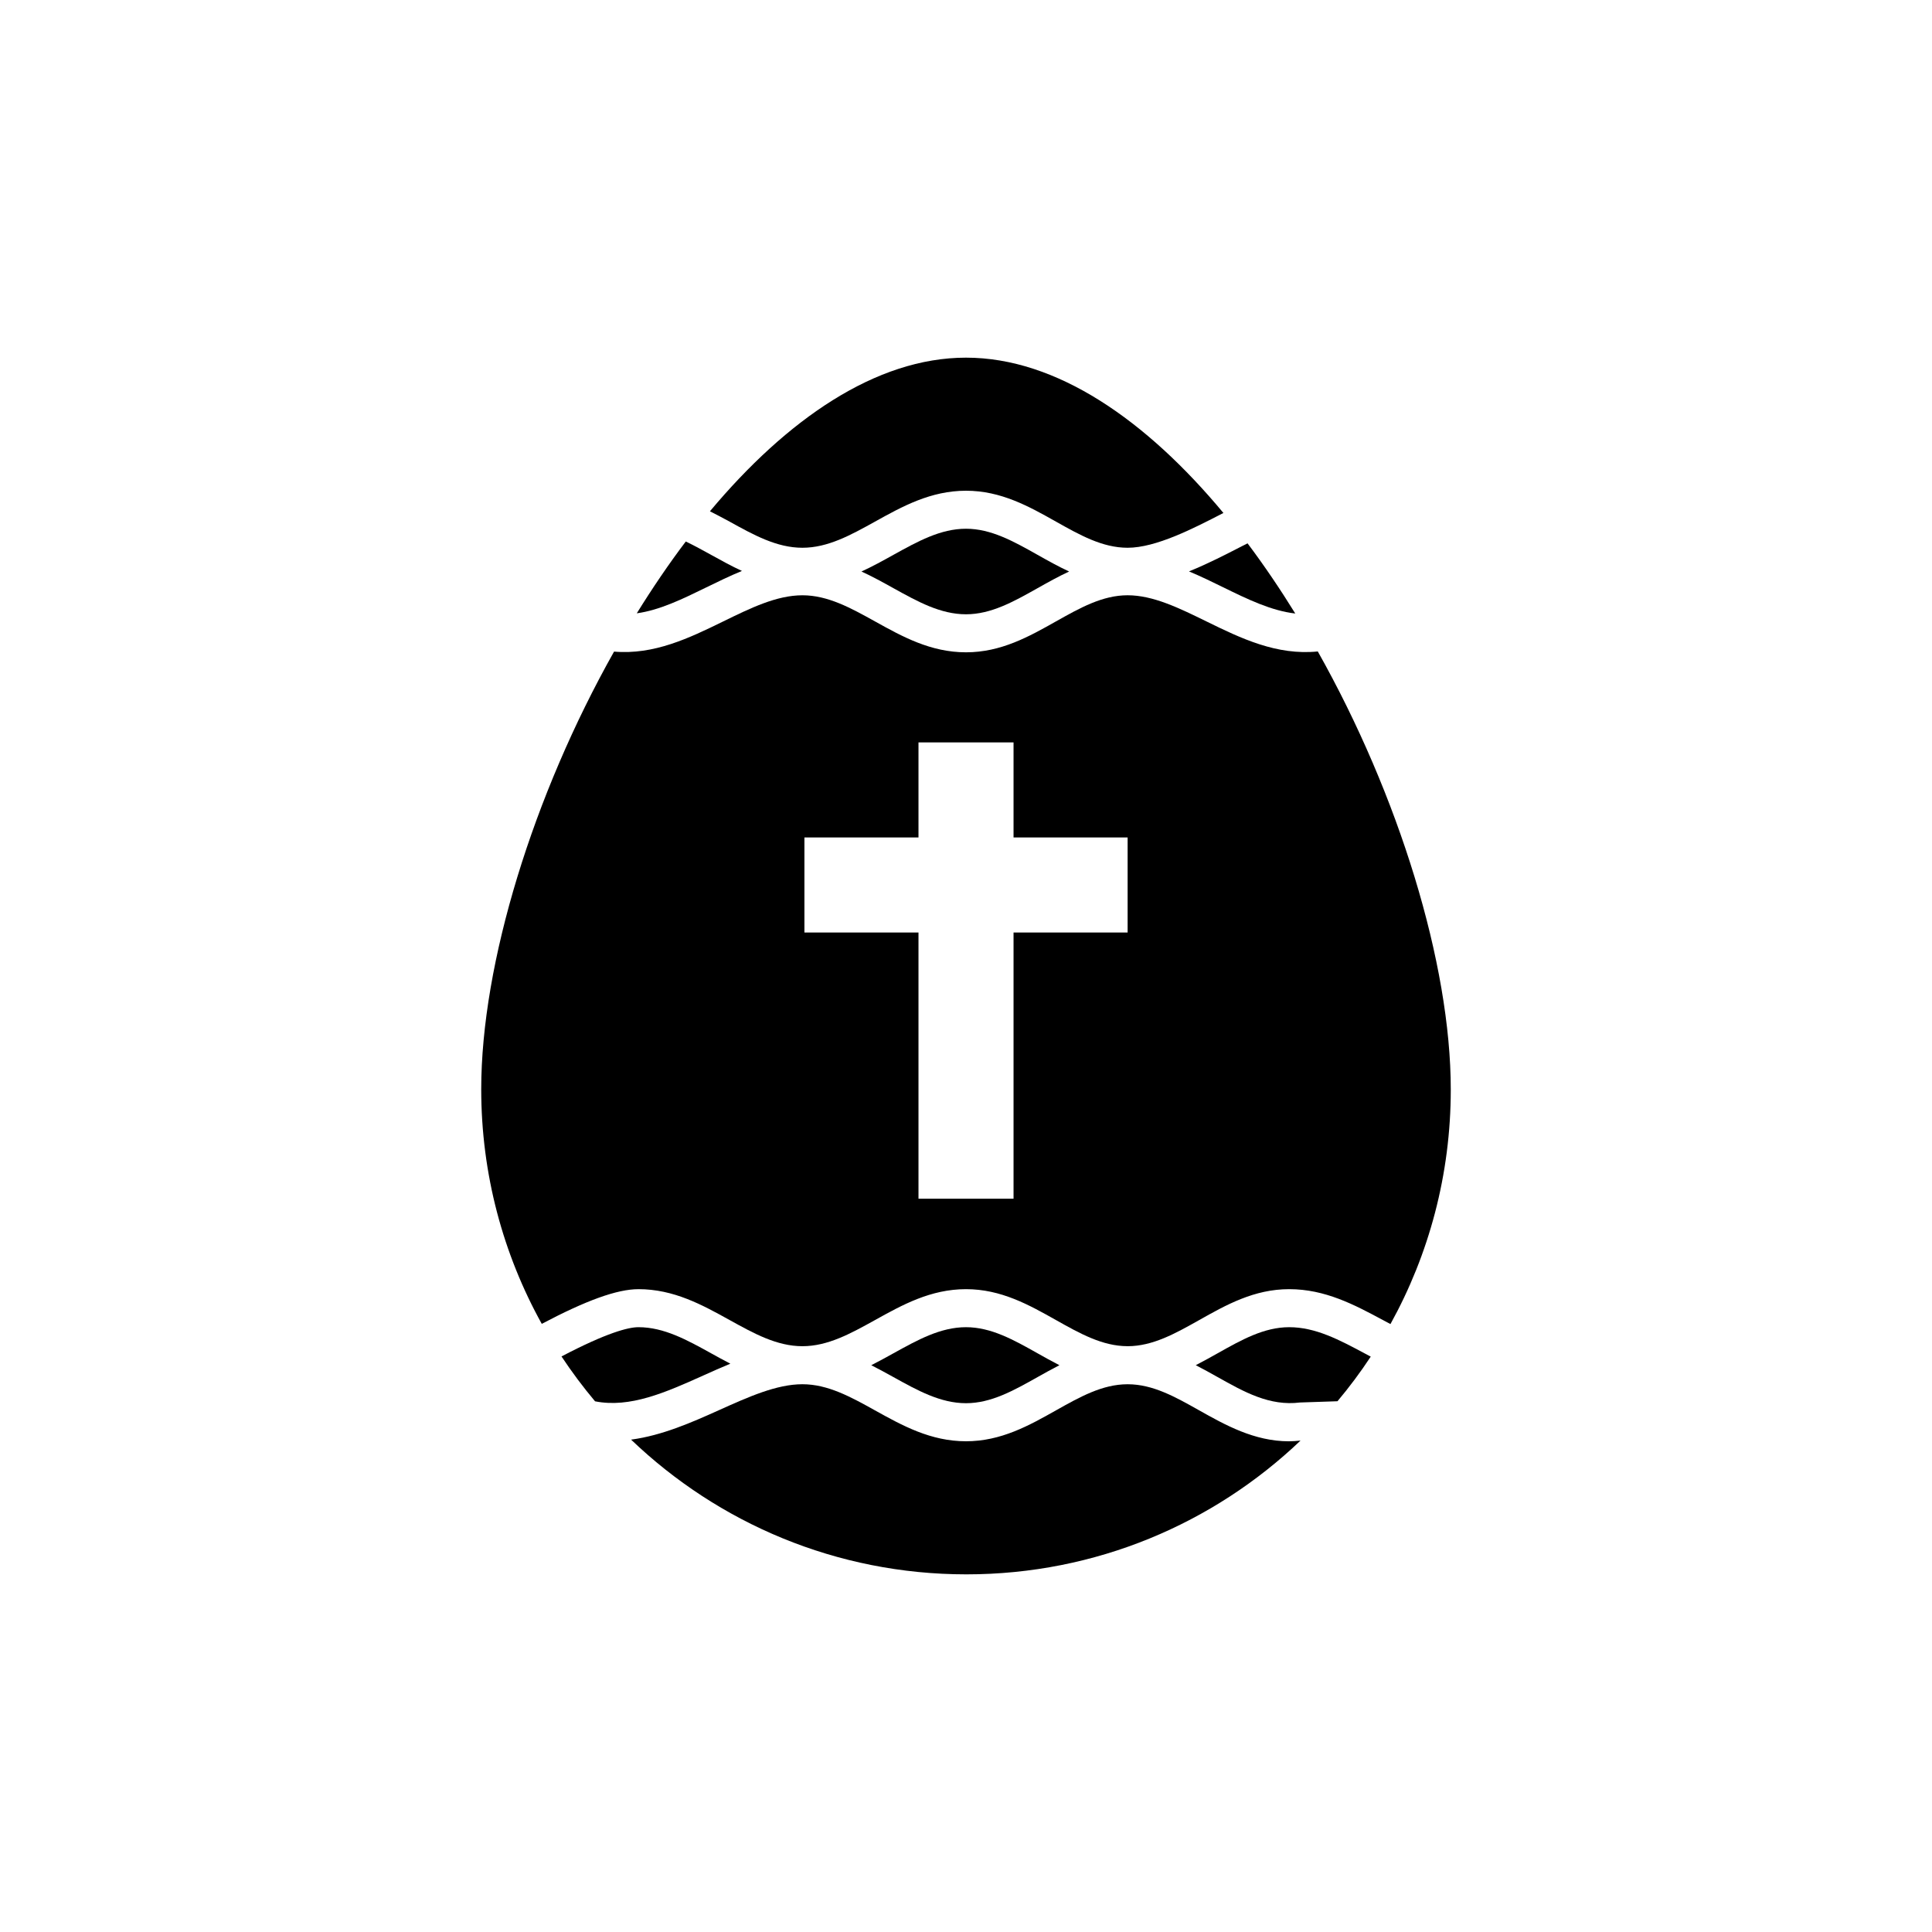 <?xml version="1.0" encoding="UTF-8"?>
<!-- Uploaded to: ICON Repo, www.svgrepo.com, Generator: ICON Repo Mixer Tools -->
<svg fill="#000000" width="800px" height="800px" version="1.1" viewBox="144 144 512 512" xmlns="http://www.w3.org/2000/svg">
 <g fill-rule="evenodd">
  <path d="m400 284.12c-6.758 0-12.816 3.367-19.234 6.922-2.754 1.531-5.551 3.078-8.469 4.414 2.918 1.336 5.715 2.883 8.469 4.414 6.414 3.559 12.477 6.922 19.234 6.922 6.66 0 12.625-3.356 18.941-6.906 2.731-1.535 5.496-3.09 8.387-4.43-2.891-1.34-5.656-2.891-8.387-4.43-6.316-3.551-12.281-6.906-18.941-6.906z"/>
  <path d="m325.74 287.5c-4.539 6-8.871 12.395-12.988 19.035 6.086-0.84 12.117-3.785 18.426-6.871 3.094-1.516 6.231-3.043 9.445-4.359-2.801-1.293-5.492-2.777-8.141-4.246-2.234-1.234-4.465-2.457-6.742-3.559z"/>
  <path d="m337.36 282.24c6.434 3.562 12.508 6.922 19.285 6.922 6.758 0 12.816-3.367 19.234-6.922 7.25-4.031 14.758-8.191 24.125-8.191 9.301 0 16.711 4.172 23.879 8.207 6.316 3.551 12.281 6.906 18.945 6.906 7.496 0 17.387-5.082 25.391-9.219-20.406-24.531-44.141-41.16-68.215-41.16-23.938 0-47.539 16.434-67.863 40.711 1.746 0.902 3.496 1.793 5.219 2.746z"/>
  <path d="m468.12 299.62c6.539 3.211 12.801 6.238 19.141 6.969-4.016-6.484-8.23-12.73-12.645-18.594-0.535 0.273-1.012 0.508-1.566 0.789-4.277 2.207-9.055 4.664-13.961 6.644 3.066 1.273 6.07 2.738 9.031 4.191z"/>
  <path d="m485.59 525.96c-9.211 0-16.965-4.359-23.902-8.262-6.258-3.523-12.176-6.848-18.816-6.856h-0.047-0.047c-6.641 0.012-12.594 3.356-18.898 6.902-7.168 4.035-14.586 8.207-23.879 8.207-9.367 0-16.867-4.16-24.121-8.188-6.418-3.566-12.484-6.926-19.234-6.926-6.84 0-14.277 3.344-22.148 6.887-7.195 3.238-15.027 6.699-23.254 7.793 23.09 22.105 54.375 35.703 88.855 35.703 34.379 0 65.535-13.504 88.559-35.453-1.031 0.105-2.062 0.191-3.066 0.191z"/>
  <path d="m400 495.72c-6.758 0-12.816 3.367-19.234 6.922-1.926 1.066-3.875 2.144-5.871 3.152 1.996 1.008 3.941 2.082 5.871 3.148 6.418 3.562 12.484 6.922 19.234 6.922 6.66 0 12.625-3.356 18.941-6.906 1.91-1.078 3.844-2.152 5.812-3.164-1.977-1.012-3.906-2.098-5.812-3.168-6.316-3.551-12.281-6.906-18.941-6.906z"/>
  <path d="m485.64 495.72c-6.66 0-12.625 3.356-18.941 6.906-1.91 1.074-3.84 2.152-5.809 3.164 1.949 0.996 3.848 2.062 5.734 3.117 7.125 4.004 13.844 7.777 21.891 6.769l9.93-0.332c3.16-3.762 6.102-7.707 8.816-11.824l-1.566-0.832c-6.703-3.582-13.023-6.969-20.055-6.969z"/>
  <path d="m337.55 505.39c-1.723-0.891-3.41-1.82-5.082-2.746-6.434-3.562-12.516-6.926-19.285-6.926-2.625 0-8.352 1.441-20.379 7.754 2.742 4.137 5.707 8.105 8.891 11.891 9.262 1.832 18.691-2.352 28.66-6.832 2.375-1.074 4.777-2.141 7.195-3.141z"/>
  <path d="m313.19 485.64c9.375 0 16.898 4.16 24.172 8.188 6.43 3.562 12.512 6.93 19.281 6.93 6.758 0 12.816-3.367 19.234-6.922 7.25-4.031 14.758-8.195 24.125-8.195 9.301 0 16.711 4.172 23.879 8.207 6.301 3.543 12.258 6.887 18.898 6.906 0.016 0 0.031-0.004 0.047-0.004 0.012 0 0.027 0.008 0.043 0.008 6.641-0.02 12.594-3.367 18.898-6.906 7.168-4.039 14.582-8.211 23.879-8.211 9.551 0 17.312 4.152 24.809 8.168l2.031 1.082c10.184-18.414 15.984-39.594 15.984-62.148 0-33.398-13.82-78.055-35.242-116.1-10.867 1.102-20.383-3.477-29.547-7.977-7.254-3.551-14.113-6.914-20.859-6.914-6.66 0-12.625 3.356-18.941 6.906-7.168 4.039-14.578 8.211-23.879 8.211-9.367 0-16.871-4.16-24.121-8.191-6.418-3.559-12.484-6.922-19.234-6.922-6.828 0-13.734 3.379-21.039 6.957-8.988 4.398-18.305 8.879-28.879 7.969-21.398 38.004-35.199 82.59-35.199 115.97 0 22.562 5.828 43.754 16.043 62.184 11.789-6.227 19.988-9.191 25.617-9.191zm43.988-119.7h30.23v-25.191h25.191v25.191h30.23v25.191h-30.23v70.535h-25.191v-70.535h-30.23z"/>
 </g>
</svg>